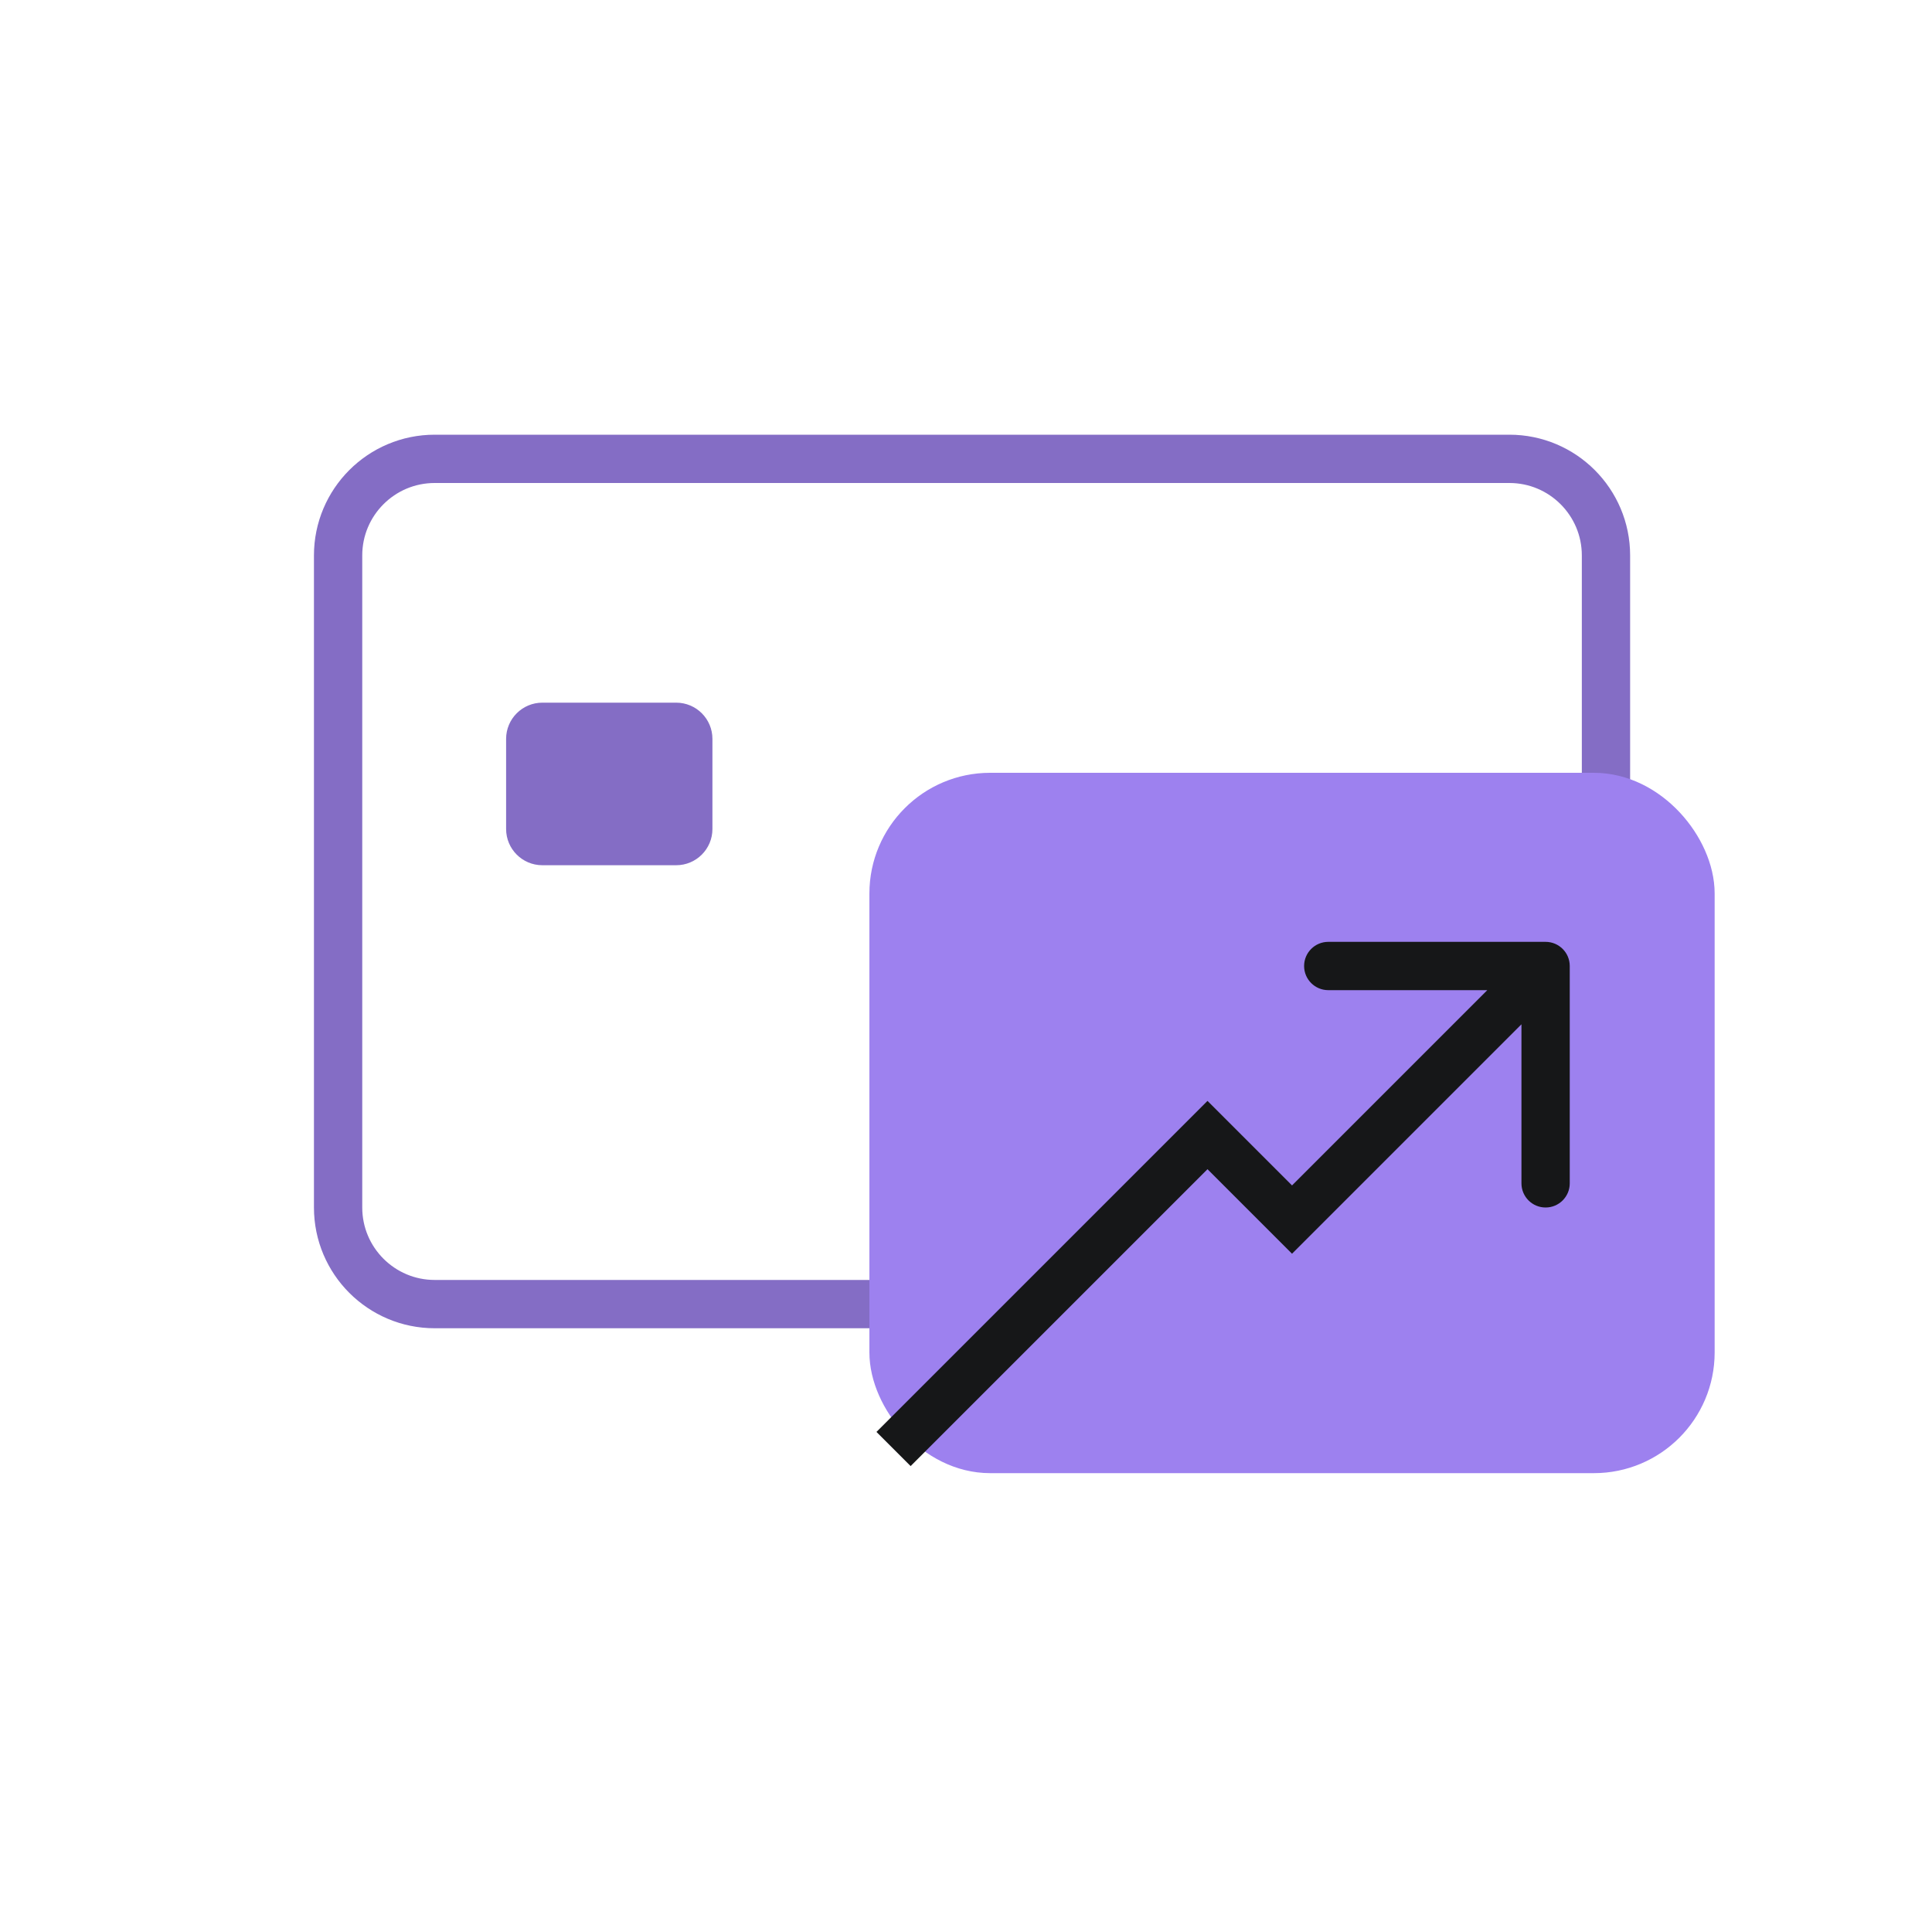 <svg width="80" height="80" viewBox="0 0 80 80" fill="none" xmlns="http://www.w3.org/2000/svg">
<path d="M66.5 33V23C66.5 20.791 64.709 19 62.5 19H18C15.791 19 14 20.791 14 23V50C14 52.209 15.791 54 18 54H40.5" stroke="#846DC5" stroke-width="2"/>
<path d="M20.957 30.596C20.957 29.767 21.629 29.096 22.457 29.096H28C28.828 29.096 29.5 29.767 29.5 30.596V34.327C29.5 35.155 28.828 35.827 28 35.827L22.457 35.827C21.629 35.827 20.957 35.156 20.957 34.327V30.596Z" fill="#846DC5"/>
<g filter="url(#filter0_d_5894_150)">
<rect x="37" y="33" width="33" height="27" rx="4" fill="#9D81EF"/>
<rect x="37" y="33" width="33" height="27" rx="4" stroke="#9D81EF" stroke-width="2"/>
</g>
<path d="M50 47L50.707 46.293L50 45.586L49.293 46.293L50 47ZM53.5 50.5L52.793 51.207L53.5 51.914L54.207 51.207L53.5 50.5ZM65 40C65 39.448 64.552 39 64 39H55C54.448 39 54 39.448 54 40C54 40.552 54.448 41 55 41H63V49C63 49.552 63.448 50 64 50C64.552 50 65 49.552 65 49V40ZM37 60L37.707 60.707L50.707 47.707L50 47L49.293 46.293L36.293 59.293L37 60ZM50 47L49.293 47.707L52.793 51.207L53.5 50.5L54.207 49.793L50.707 46.293L50 47ZM53.5 50.5L54.207 51.207L64.707 40.707L64 40L63.293 39.293L52.793 49.793L53.5 50.5Z" fill="#161718"/>
<defs>
<filter id="filter0_d_5894_150" x="30.5" y="26.5" width="46" height="40" filterUnits="userSpaceOnUse" color-interpolation-filters="sRGB">
<feFlood flood-opacity="0" result="BackgroundImageFix"/>
<feColorMatrix in="SourceAlpha" type="matrix" values="0 0 0 0 0 0 0 0 0 0 0 0 0 0 0 0 0 0 127 0" result="hardAlpha"/>
<feOffset/>
<feGaussianBlur stdDeviation="2.75"/>
<feComposite in2="hardAlpha" operator="out"/>
<feColorMatrix type="matrix" values="0 0 0 0 0.118 0 0 0 0 0.118 0 0 0 0 0.118 0 0 0 0.5 0"/>
<feBlend mode="normal" in2="BackgroundImageFix" result="effect1_dropShadow_5894_150"/>
<feBlend mode="normal" in="SourceGraphic" in2="effect1_dropShadow_5894_150" result="shape"/>
</filter>
</defs>
</svg>
